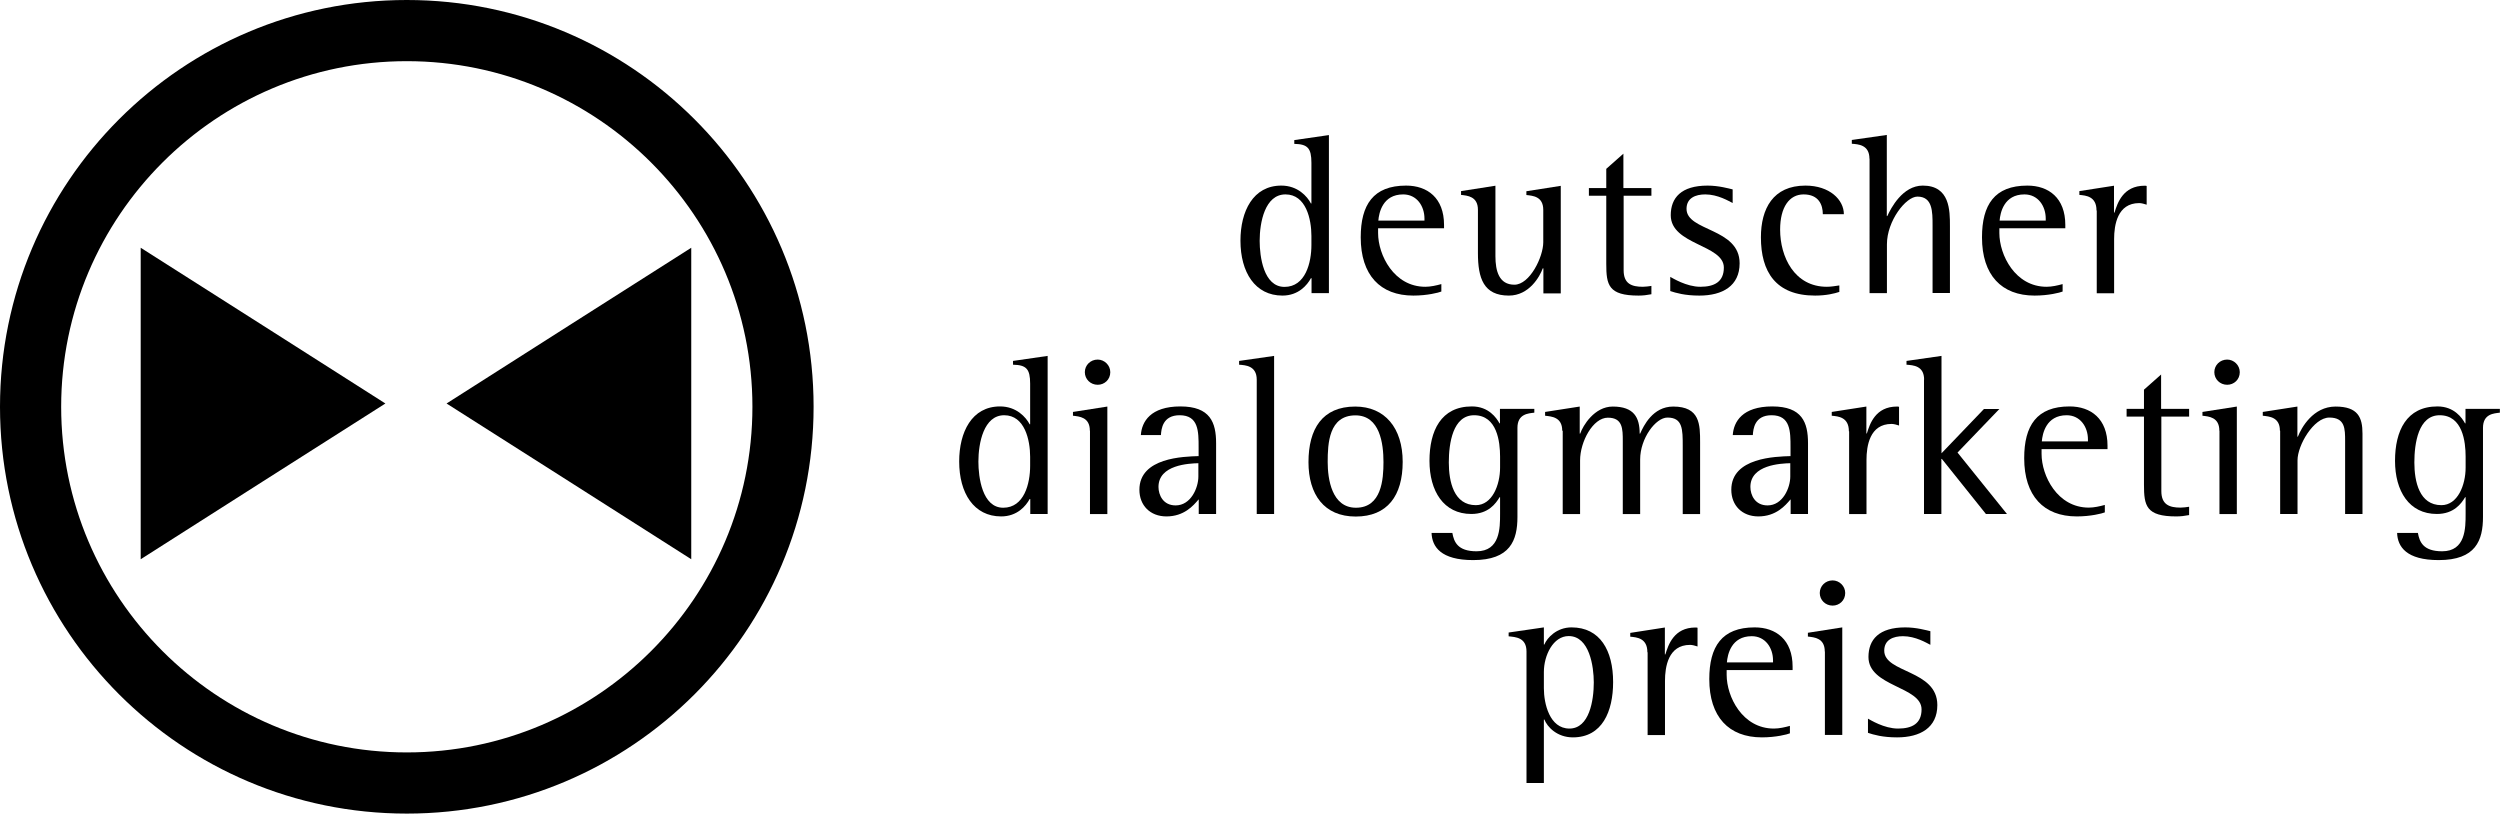 <?xml version="1.0" encoding="utf-8"?>
<svg xmlns="http://www.w3.org/2000/svg" data-name="Ebene 2" id="Ebene_2" viewBox="0 0 204.34 66.5">
  <g data-name="Ebene 1" id="Ebene_1-2">
    <g>
      <path d="M107.19,22.74h-.04c-.31,.57-1.02,1.42-2.33,1.42-2.23,0-3.43-1.9-3.43-4.49,0-2.4,1.03-4.5,3.34-4.5,1.35,0,2.12,.89,2.42,1.46h.04v-3.32c0-1.2-.31-1.53-1.4-1.55v-.31l2.83-.41v12.92h-1.42v-1.22Zm0-3.45c0-1.37-.44-3.4-2.12-3.4s-2.11,2.29-2.11,3.79c0,1.27,.31,3.77,2.03,3.77s2.2-1.99,2.2-3.42v-.74Z"/>
      <path d="M117.81,23.83c-.22,.09-1.15,.33-2.29,.33-2.71,0-4.3-1.68-4.3-4.76,0-2.66,1.02-4.23,3.71-4.23,1.74,0,3.1,1.01,3.1,3.21v.28h-5.39v.39c0,1.79,1.29,4.39,3.86,4.39,.44,0,.91-.11,1.31-.22v.61Zm-1.38-5.96c0-1.03-.63-1.98-1.74-1.98-1.68,0-1.98,1.51-2.03,2.14h3.77v-.17Z"/>
      <path d="M126.14,21.93h-.04c-.24,.67-1.11,2.23-2.77,2.23-2.07,0-2.53-1.42-2.53-3.47v-3.54c0-1.11-.87-1.16-1.38-1.22v-.31l2.81-.44v5.76c0,1.2,.29,2.33,1.55,2.33s2.36-2.27,2.36-3.47v-2.64c0-1.11-.85-1.16-1.38-1.22v-.31l2.81-.44v8.79h-1.42v-2.03Z"/>
      <path d="M134.98,24.05c-.35,.07-.7,.11-1.05,.11-2.47,0-2.64-.87-2.64-2.6v-5.56h-1.42v-.63h1.42v-1.57l1.4-1.24v2.81h2.29v.63h-2.27v6.09c0,1.11,.66,1.35,1.57,1.35,.24,0,.48-.04,.7-.07v.68Z"/>
      <path d="M141.61,16.59c-.3-.15-1.2-.7-2.23-.7-.79,0-1.53,.29-1.53,1.18,0,1.85,4.34,1.55,4.34,4.45,0,1.85-1.4,2.64-3.29,2.64-1.2,0-1.92-.22-2.38-.37v-1.16c.18,.09,1.31,.81,2.46,.81s1.92-.41,1.92-1.57c0-1.88-4.34-1.85-4.34-4.28,0-1.42,.85-2.42,3.01-2.42,.92,0,1.74,.24,2.05,.31v1.11Z"/>
      <path d="M150.34,23.86c-.39,.13-1.07,.3-1.98,.3-3.23,0-4.43-1.96-4.43-4.76,0-2.33,.98-4.23,3.64-4.23,1.98,0,3.14,1.16,3.14,2.34h-1.72c0-.76-.33-1.62-1.57-1.62-1.16,0-1.92,1.03-1.92,2.88,0,2.22,1.16,4.67,3.82,4.67,.33,0,.68-.06,1.02-.11v.54Z"/>
      <path d="M152.8,12.97c0-1.14-.92-1.18-1.44-1.22v-.31l2.86-.41v6.63h.04c.29-.63,1.24-2.49,2.9-2.49,2.22,0,2.22,2.03,2.22,3.32v5.46h-1.42v-5.52c0-1.14,0-2.36-1.24-2.36-.94,0-2.49,1.98-2.49,3.9v3.99h-1.42V12.97Z"/>
      <path d="M168.59,23.83c-.22,.09-1.15,.33-2.29,.33-2.71,0-4.3-1.68-4.3-4.76,0-2.66,1.02-4.23,3.71-4.23,1.74,0,3.1,1.01,3.1,3.21v.28h-5.39v.39c0,1.79,1.29,4.39,3.86,4.39,.44,0,.91-.11,1.31-.22v.61Zm-1.38-5.96c0-1.03-.63-1.98-1.74-1.98-1.68,0-1.98,1.51-2.03,2.14h3.77v-.17Z"/>
      <path d="M171.36,17.2c0-1.16-.87-1.22-1.4-1.27v-.31l2.83-.44v2.2h.04c.24-.78,.7-2.2,2.46-2.2,.06,0,.11,0,.17,.02v1.53c-.2-.06-.41-.13-.61-.13-1.79,0-2.05,1.81-2.05,2.94v4.43h-1.42v-6.76Z"/>
      <path d="M84.2,40.79h-.04c-.31,.57-1.02,1.42-2.33,1.42-2.23,0-3.43-1.9-3.43-4.49,0-2.4,1.03-4.5,3.34-4.5,1.35,0,2.12,.89,2.42,1.46h.04v-3.32c0-1.2-.31-1.53-1.4-1.55v-.31l2.83-.41v12.92h-1.42v-1.22Zm0-3.45c0-1.37-.44-3.4-2.12-3.4s-2.11,2.29-2.11,3.79c0,1.27,.31,3.77,2.03,3.77s2.2-1.99,2.2-3.42v-.74Z"/>
      <path d="M89.08,35.2c0-1.11-.87-1.16-1.38-1.22v-.31l2.81-.44v8.79h-1.42v-6.81Zm-.41-4.78c0-.57,.46-1.03,1.05-1.03,.55,0,1.03,.46,1.03,1.03,0,.61-.48,1.03-1.03,1.03-.59,0-1.05-.46-1.05-1.03Z"/>
      <path d="M97.96,40.83c-.42,.5-1.18,1.38-2.62,1.38-1.33,0-2.21-.9-2.21-2.18,0-2.64,3.64-2.71,4.84-2.75v-.72c0-1.29,0-2.62-1.55-2.62-1.4,0-1.5,1.14-1.53,1.62h-1.64c.07-1.09,.79-2.34,3.23-2.34s2.92,1.31,2.92,3.01v5.78h-1.42v-1.18Zm0-2.97c-.78,.02-3.27,.13-3.27,1.94,0,.65,.37,1.51,1.4,1.51,1.25,0,1.86-1.44,1.86-2.36v-1.09Z"/>
      <path d="M102.72,31.03c0-1.14-.92-1.18-1.44-1.22v-.31l2.86-.41v12.92h-1.42v-10.99Z"/>
      <path d="M106.95,37.77c0-2.71,1.13-4.54,3.82-4.54,2.42,0,3.88,1.75,3.88,4.52s-1.25,4.47-3.84,4.47-3.86-1.81-3.86-4.45Zm3.88,3.73c2.1,0,2.25-2.33,2.25-3.73,0-1.51-.29-3.82-2.29-3.82-2.18,0-2.27,2.31-2.27,3.82,0,1.38,.33,3.73,2.31,3.73Z"/>
      <path d="M124.03,42.25c0,1.92-.59,3.53-3.62,3.53-2.64,0-3.36-1.09-3.4-2.22h1.7c.13,.72,.42,1.5,1.98,1.5,1.92,0,1.92-1.9,1.92-3.05v-1.37h-.04c-.31,.52-.92,1.37-2.31,1.37-2.27,0-3.42-1.88-3.42-4.34s.94-4.45,3.47-4.45c1.37,0,2.01,.94,2.25,1.38h.04v-1.18h2.81v.31c-.48,.06-1.38,.09-1.38,1.24v7.27Zm-1.42-4.93c0-1.2-.24-3.38-2.12-3.38-1.74,0-2.07,2.29-2.07,3.86s.41,3.49,2.21,3.49c1.33,0,1.98-1.64,1.98-3.07v-.9Z"/>
      <path d="M127.69,35.2c0-1.11-.87-1.16-1.4-1.22v-.31l2.83-.44v2.21h.04c.22-.65,1.16-2.21,2.66-2.21,1.74,0,2.2,.9,2.2,2.21h.04c.28-.63,1.03-2.21,2.7-2.21,2.2,0,2.2,1.48,2.2,2.94v5.85h-1.42v-5.56c0-1.37,0-2.33-1.25-2.33-.96,0-2.23,1.7-2.23,3.42v4.47h-1.42v-5.96c0-1,0-1.92-1.22-1.92s-2.27,1.96-2.27,3.49v4.39h-1.42v-6.81Z"/>
      <path d="M146.34,40.83c-.42,.5-1.18,1.38-2.62,1.38-1.33,0-2.21-.9-2.21-2.18,0-2.64,3.64-2.71,4.84-2.75v-.72c0-1.29,0-2.62-1.55-2.62-1.4,0-1.5,1.14-1.53,1.62h-1.64c.07-1.09,.79-2.34,3.23-2.34s2.92,1.31,2.92,3.01v5.78h-1.42v-1.18Zm0-2.97c-.78,.02-3.27,.13-3.27,1.94,0,.65,.37,1.51,1.4,1.51,1.25,0,1.86-1.44,1.86-2.36v-1.09Z"/>
      <path d="M151.12,35.25c0-1.16-.87-1.22-1.4-1.27v-.31l2.83-.44v2.2h.04c.24-.78,.7-2.2,2.46-2.2,.06,0,.11,0,.17,.02v1.53c-.2-.06-.41-.13-.61-.13-1.79,0-2.05,1.81-2.05,2.94v4.43h-1.42v-6.76Z"/>
      <path d="M157.27,31.03c0-1.14-.9-1.18-1.44-1.22v-.31l2.86-.41v7.96l3.47-3.62h1.26l-3.42,3.56,4.04,5.02h-1.72l-3.6-4.5h-.04v4.5h-1.42v-10.99Z"/>
      <path d="M172.04,41.88c-.22,.09-1.15,.33-2.29,.33-2.71,0-4.3-1.68-4.3-4.76,0-2.66,1.02-4.23,3.71-4.23,1.74,0,3.1,1.01,3.1,3.21v.28h-5.39v.39c0,1.79,1.29,4.39,3.86,4.39,.44,0,.91-.11,1.31-.22v.61Zm-1.38-5.96c0-1.03-.63-1.98-1.74-1.98-1.68,0-1.98,1.51-2.03,2.14h3.77v-.17Z"/>
      <path d="M178.93,42.1c-.35,.07-.7,.11-1.05,.11-2.47,0-2.64-.87-2.64-2.6v-5.56h-1.42v-.63h1.42v-1.57l1.4-1.24v2.81h2.29v.63h-2.27v6.09c0,1.11,.66,1.35,1.57,1.35,.24,0,.48-.04,.7-.07v.68Z"/>
      <path d="M181.4,35.2c0-1.11-.87-1.16-1.38-1.22v-.31l2.81-.44v8.79h-1.42v-6.81Zm-.41-4.78c0-.57,.46-1.03,1.05-1.03,.55,0,1.03,.46,1.03,1.03,0,.61-.48,1.03-1.03,1.03-.59,0-1.05-.46-1.05-1.03Z"/>
      <path d="M186.35,35.2c0-1.11-.87-1.16-1.4-1.22v-.31l2.83-.44v2.46h.04c.28-.72,1.24-2.46,3.08-2.46s2.2,.9,2.2,2.21v6.57h-1.42v-5.96c0-1,0-1.92-1.29-1.92s-2.6,2.27-2.6,3.49v4.39h-1.42v-6.81Z"/>
      <path d="M202.95,42.25c0,1.92-.59,3.53-3.62,3.53-2.64,0-3.36-1.09-3.4-2.22h1.7c.13,.72,.42,1.5,1.98,1.5,1.92,0,1.92-1.9,1.92-3.05v-1.37h-.04c-.31,.52-.92,1.37-2.31,1.37-2.27,0-3.42-1.88-3.42-4.34s.94-4.45,3.47-4.45c1.37,0,2.01,.94,2.25,1.38h.04v-1.18h2.81v.31c-.48,.06-1.38,.09-1.38,1.24v7.27Zm-1.42-4.93c0-1.2-.24-3.38-2.12-3.38-1.74,0-2.07,2.29-2.07,3.86s.41,3.49,2.21,3.49c1.33,0,1.98-1.64,1.98-3.07v-.9Z"/>
      <path d="M124.77,53.25c0-1.16-.92-1.18-1.46-1.24v-.31l2.88-.42v1.4h.04c.22-.54,1-1.4,2.22-1.4,2.34,0,3.4,1.9,3.4,4.47,0,2.4-.89,4.52-3.29,4.52-1.29,0-2.09-.85-2.33-1.46h-.04v5.19h-1.42v-10.75Zm1.42,3.01c0,1.24,.46,3.29,2.09,3.29s1.99-2.31,1.99-3.77c0-1.29-.35-3.79-2.05-3.79-1.27,0-2.03,1.57-2.03,2.94v1.33Z"/>
      <path d="M134.65,53.31c0-1.16-.87-1.22-1.4-1.27v-.31l2.83-.44v2.2h.04c.24-.78,.7-2.2,2.46-2.2,.06,0,.11,0,.17,.02v1.53c-.2-.06-.41-.13-.61-.13-1.79,0-2.05,1.81-2.05,2.94v4.43h-1.42v-6.76Z"/>
      <path d="M146.3,59.94c-.22,.09-1.15,.33-2.29,.33-2.71,0-4.3-1.68-4.3-4.76,0-2.66,1.02-4.23,3.71-4.23,1.74,0,3.1,1.01,3.1,3.21v.28h-5.39v.39c0,1.79,1.29,4.39,3.86,4.39,.44,0,.91-.11,1.31-.22v.61Zm-1.38-5.96c0-1.03-.63-1.98-1.74-1.98-1.68,0-1.98,1.51-2.03,2.14h3.77v-.17Z"/>
      <path d="M149.15,53.25c0-1.11-.87-1.16-1.38-1.22v-.31l2.81-.44v8.79h-1.42v-6.81Zm-.41-4.78c0-.57,.46-1.03,1.05-1.03,.55,0,1.03,.46,1.03,1.03,0,.61-.48,1.03-1.03,1.03-.59,0-1.05-.46-1.05-1.03Z"/>
      <path d="M157.77,52.7c-.3-.15-1.2-.7-2.23-.7-.79,0-1.53,.29-1.53,1.18,0,1.85,4.34,1.55,4.34,4.45,0,1.85-1.4,2.64-3.29,2.64-1.2,0-1.92-.22-2.38-.37v-1.16c.18,.09,1.31,.81,2.46,.81s1.92-.41,1.92-1.57c0-1.88-4.34-1.85-4.34-4.28,0-1.42,.85-2.42,3.01-2.42,.92,0,1.74,.24,2.05,.31v1.11Z"/>
    </g>
    <path d="M33.25,5c15.58,0,28.25,12.67,28.25,28.25s-12.67,28.25-28.25,28.25S5,48.83,5,33.25,17.67,5,33.25,5m0-5C14.89,0,0,14.89,0,33.25s14.89,33.25,33.25,33.25,33.25-14.89,33.25-33.25S51.61,0,33.25,0h0Z"/>
    <polygon points="31.5 32.98 21.5 39.34 11.5 45.71 11.5 32.98 11.5 20.25 21.5 26.61 31.5 32.98"/>
    <polygon points="36.5 32.98 46.5 26.61 56.5 20.25 56.5 32.98 56.5 45.71 46.5 39.34 36.5 32.98"/>
  </g>
</svg>